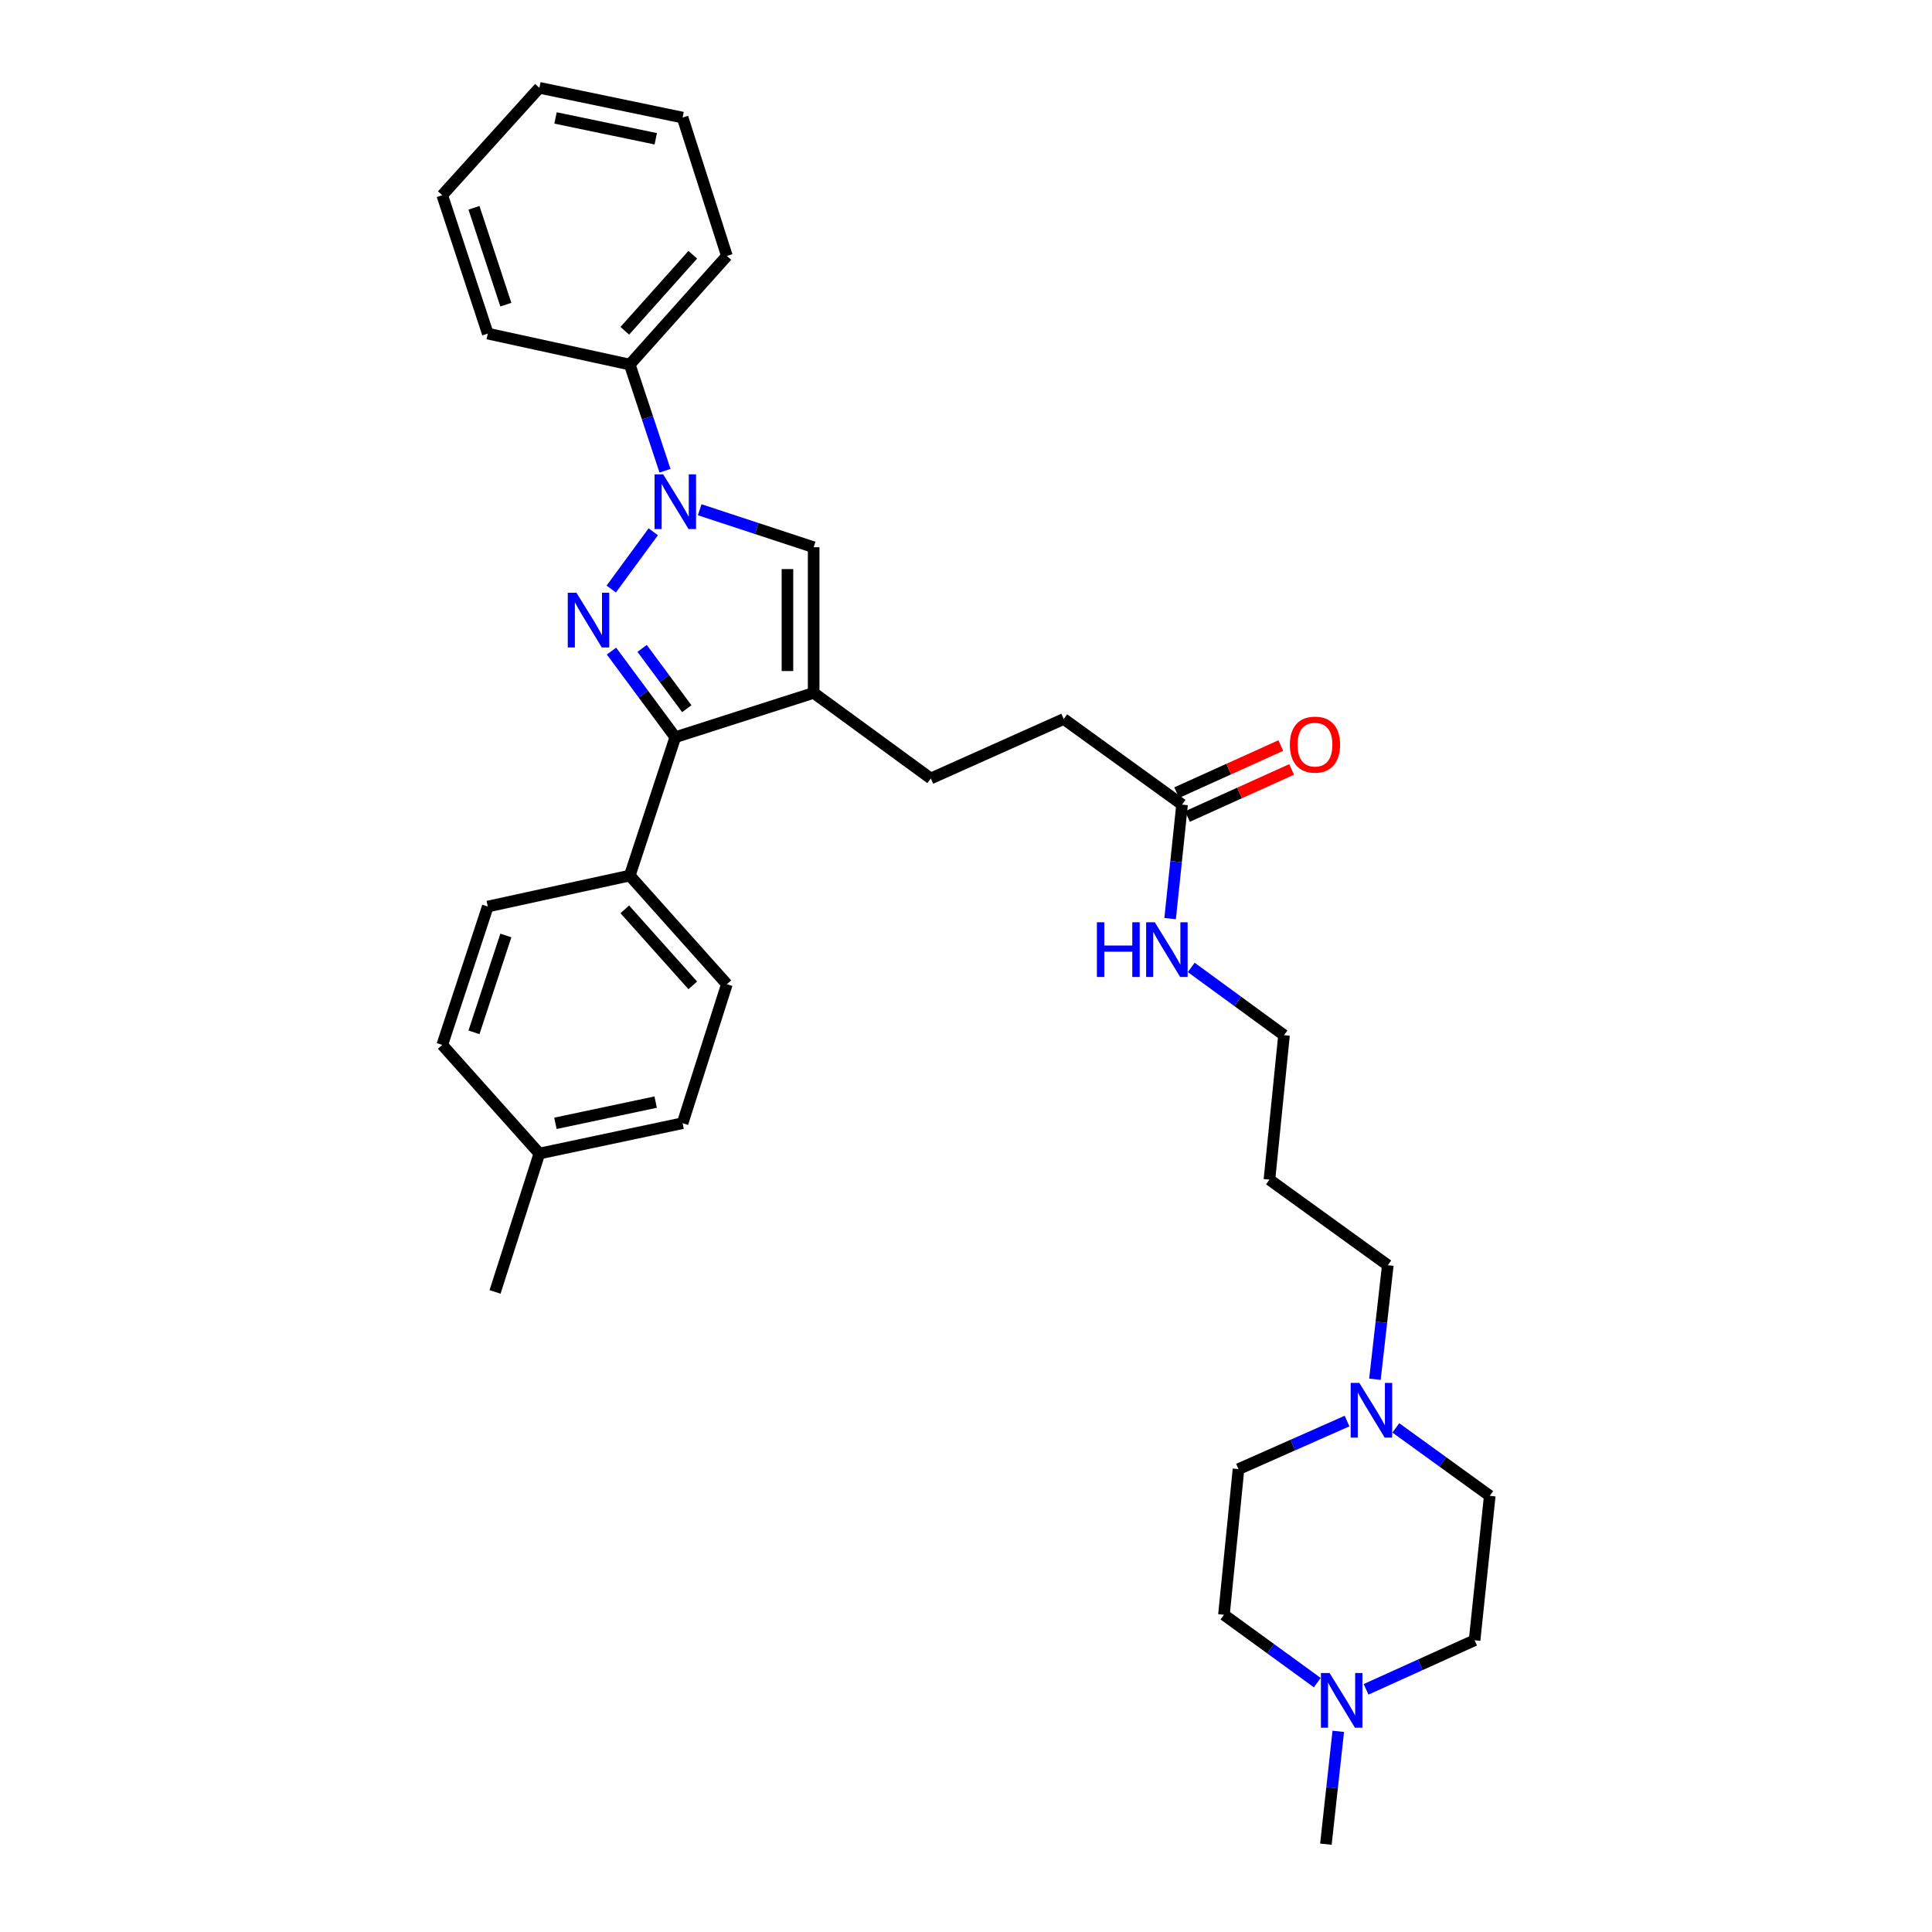 <?xml version='1.0' encoding='iso-8859-1'?>
<svg version='1.1' baseProfile='full'
              xmlns='http://www.w3.org/2000/svg'
                      xmlns:rdkit='http://www.rdkit.org/xml'
                      xmlns:xlink='http://www.w3.org/1999/xlink'
                  xml:space='preserve'
width='1000px' height='1000px' viewBox='0 0 1000 1000'>
<!-- END OF HEADER -->
<rect style='opacity:1.0;fill:#FFFFFF;stroke:none' width='1000' height='1000' x='0' y='0'> </rect>
<path class='bond-0' d='M 316.39,304.89 L 338.121,275.249' style='fill:none;fill-rule:evenodd;stroke:#0000FF;stroke-width:6px;stroke-linecap:butt;stroke-linejoin:miter;stroke-opacity:1' />
<path class='bond-2' d='M 316.504,336.996 L 333.017,359.287' style='fill:none;fill-rule:evenodd;stroke:#0000FF;stroke-width:6px;stroke-linecap:butt;stroke-linejoin:miter;stroke-opacity:1' />
<path class='bond-2' d='M 333.017,359.287 L 349.53,381.578' style='fill:none;fill-rule:evenodd;stroke:#000000;stroke-width:6px;stroke-linecap:butt;stroke-linejoin:miter;stroke-opacity:1' />
<path class='bond-2' d='M 332.359,335.607 L 343.918,351.211' style='fill:none;fill-rule:evenodd;stroke:#0000FF;stroke-width:6px;stroke-linecap:butt;stroke-linejoin:miter;stroke-opacity:1' />
<path class='bond-2' d='M 343.918,351.211 L 355.477,366.815' style='fill:none;fill-rule:evenodd;stroke:#000000;stroke-width:6px;stroke-linecap:butt;stroke-linejoin:miter;stroke-opacity:1' />
<path class='bond-3' d='M 362.155,263.842 L 391.651,273.545' style='fill:none;fill-rule:evenodd;stroke:#0000FF;stroke-width:6px;stroke-linecap:butt;stroke-linejoin:miter;stroke-opacity:1' />
<path class='bond-3' d='M 391.651,273.545 L 421.147,283.249' style='fill:none;fill-rule:evenodd;stroke:#000000;stroke-width:6px;stroke-linecap:butt;stroke-linejoin:miter;stroke-opacity:1' />
<path class='bond-8' d='M 344.21,243.658 L 335.09,216.177' style='fill:none;fill-rule:evenodd;stroke:#0000FF;stroke-width:6px;stroke-linecap:butt;stroke-linejoin:miter;stroke-opacity:1' />
<path class='bond-8' d='M 335.09,216.177 L 325.969,188.697' style='fill:none;fill-rule:evenodd;stroke:#000000;stroke-width:6px;stroke-linecap:butt;stroke-linejoin:miter;stroke-opacity:1' />
<path class='bond-1' d='M 421.147,358.635 L 349.53,381.578' style='fill:none;fill-rule:evenodd;stroke:#000000;stroke-width:6px;stroke-linecap:butt;stroke-linejoin:miter;stroke-opacity:1' />
<path class='bond-9' d='M 421.147,358.635 L 481.775,402.938' style='fill:none;fill-rule:evenodd;stroke:#000000;stroke-width:6px;stroke-linecap:butt;stroke-linejoin:miter;stroke-opacity:1' />
<path class='bond-32' d='M 421.147,358.635 L 421.147,283.249' style='fill:none;fill-rule:evenodd;stroke:#000000;stroke-width:6px;stroke-linecap:butt;stroke-linejoin:miter;stroke-opacity:1' />
<path class='bond-32' d='M 407.58,347.327 L 407.58,294.557' style='fill:none;fill-rule:evenodd;stroke:#000000;stroke-width:6px;stroke-linecap:butt;stroke-linejoin:miter;stroke-opacity:1' />
<path class='bond-6' d='M 349.53,381.578 L 325.969,453.195' style='fill:none;fill-rule:evenodd;stroke:#000000;stroke-width:6px;stroke-linecap:butt;stroke-linejoin:miter;stroke-opacity:1' />
<path class='bond-4' d='M 711.66,713.892 L 714.993,684.382' style='fill:none;fill-rule:evenodd;stroke:#0000FF;stroke-width:6px;stroke-linecap:butt;stroke-linejoin:miter;stroke-opacity:1' />
<path class='bond-4' d='M 714.993,684.382 L 718.326,654.872' style='fill:none;fill-rule:evenodd;stroke:#000000;stroke-width:6px;stroke-linecap:butt;stroke-linejoin:miter;stroke-opacity:1' />
<path class='bond-17' d='M 722.477,739.075 L 746.785,756.656' style='fill:none;fill-rule:evenodd;stroke:#0000FF;stroke-width:6px;stroke-linecap:butt;stroke-linejoin:miter;stroke-opacity:1' />
<path class='bond-17' d='M 746.785,756.656 L 771.093,774.236' style='fill:none;fill-rule:evenodd;stroke:#000000;stroke-width:6px;stroke-linecap:butt;stroke-linejoin:miter;stroke-opacity:1' />
<path class='bond-18' d='M 697.226,735.531 L 669.137,747.972' style='fill:none;fill-rule:evenodd;stroke:#0000FF;stroke-width:6px;stroke-linecap:butt;stroke-linejoin:miter;stroke-opacity:1' />
<path class='bond-18' d='M 669.137,747.972 L 641.049,760.413' style='fill:none;fill-rule:evenodd;stroke:#000000;stroke-width:6px;stroke-linecap:butt;stroke-linejoin:miter;stroke-opacity:1' />
<path class='bond-5' d='M 681.825,870.926 L 657.669,853.366' style='fill:none;fill-rule:evenodd;stroke:#0000FF;stroke-width:6px;stroke-linecap:butt;stroke-linejoin:miter;stroke-opacity:1' />
<path class='bond-5' d='M 657.669,853.366 L 633.512,835.806' style='fill:none;fill-rule:evenodd;stroke:#000000;stroke-width:6px;stroke-linecap:butt;stroke-linejoin:miter;stroke-opacity:1' />
<path class='bond-24' d='M 692.689,896.134 L 689.484,925.34' style='fill:none;fill-rule:evenodd;stroke:#0000FF;stroke-width:6px;stroke-linecap:butt;stroke-linejoin:miter;stroke-opacity:1' />
<path class='bond-24' d='M 689.484,925.34 L 686.279,954.545' style='fill:none;fill-rule:evenodd;stroke:#000000;stroke-width:6px;stroke-linecap:butt;stroke-linejoin:miter;stroke-opacity:1' />
<path class='bond-35' d='M 707.076,874.391 L 735.158,861.69' style='fill:none;fill-rule:evenodd;stroke:#0000FF;stroke-width:6px;stroke-linecap:butt;stroke-linejoin:miter;stroke-opacity:1' />
<path class='bond-35' d='M 735.158,861.69 L 763.24,848.989' style='fill:none;fill-rule:evenodd;stroke:#000000;stroke-width:6px;stroke-linecap:butt;stroke-linejoin:miter;stroke-opacity:1' />
<path class='bond-11' d='M 325.969,453.195 L 376.234,509.421' style='fill:none;fill-rule:evenodd;stroke:#000000;stroke-width:6px;stroke-linecap:butt;stroke-linejoin:miter;stroke-opacity:1' />
<path class='bond-11' d='M 323.394,470.671 L 358.58,510.029' style='fill:none;fill-rule:evenodd;stroke:#000000;stroke-width:6px;stroke-linecap:butt;stroke-linejoin:miter;stroke-opacity:1' />
<path class='bond-12' d='M 325.969,453.195 L 252.475,469.219' style='fill:none;fill-rule:evenodd;stroke:#000000;stroke-width:6px;stroke-linecap:butt;stroke-linejoin:miter;stroke-opacity:1' />
<path class='bond-7' d='M 611.835,416.452 L 550.581,372.156' style='fill:none;fill-rule:evenodd;stroke:#000000;stroke-width:6px;stroke-linecap:butt;stroke-linejoin:miter;stroke-opacity:1' />
<path class='bond-10' d='M 614.63,422.632 L 641.582,410.442' style='fill:none;fill-rule:evenodd;stroke:#000000;stroke-width:6px;stroke-linecap:butt;stroke-linejoin:miter;stroke-opacity:1' />
<path class='bond-10' d='M 641.582,410.442 L 668.534,398.253' style='fill:none;fill-rule:evenodd;stroke:#FF0000;stroke-width:6px;stroke-linecap:butt;stroke-linejoin:miter;stroke-opacity:1' />
<path class='bond-10' d='M 609.04,410.271 L 635.991,398.081' style='fill:none;fill-rule:evenodd;stroke:#000000;stroke-width:6px;stroke-linecap:butt;stroke-linejoin:miter;stroke-opacity:1' />
<path class='bond-10' d='M 635.991,398.081 L 662.943,385.891' style='fill:none;fill-rule:evenodd;stroke:#FF0000;stroke-width:6px;stroke-linecap:butt;stroke-linejoin:miter;stroke-opacity:1' />
<path class='bond-13' d='M 611.835,416.452 L 608.745,445.963' style='fill:none;fill-rule:evenodd;stroke:#000000;stroke-width:6px;stroke-linecap:butt;stroke-linejoin:miter;stroke-opacity:1' />
<path class='bond-13' d='M 608.745,445.963 L 605.654,475.474' style='fill:none;fill-rule:evenodd;stroke:#0000FF;stroke-width:6px;stroke-linecap:butt;stroke-linejoin:miter;stroke-opacity:1' />
<path class='bond-26' d='M 325.969,188.697 L 376.234,132.47' style='fill:none;fill-rule:evenodd;stroke:#000000;stroke-width:6px;stroke-linecap:butt;stroke-linejoin:miter;stroke-opacity:1' />
<path class='bond-26' d='M 323.394,171.221 L 358.58,131.862' style='fill:none;fill-rule:evenodd;stroke:#000000;stroke-width:6px;stroke-linecap:butt;stroke-linejoin:miter;stroke-opacity:1' />
<path class='bond-27' d='M 325.969,188.697 L 252.475,172.673' style='fill:none;fill-rule:evenodd;stroke:#000000;stroke-width:6px;stroke-linecap:butt;stroke-linejoin:miter;stroke-opacity:1' />
<path class='bond-14' d='M 481.775,402.938 L 550.581,372.156' style='fill:none;fill-rule:evenodd;stroke:#000000;stroke-width:6px;stroke-linecap:butt;stroke-linejoin:miter;stroke-opacity:1' />
<path class='bond-19' d='M 376.234,509.421 L 353.299,581.363' style='fill:none;fill-rule:evenodd;stroke:#000000;stroke-width:6px;stroke-linecap:butt;stroke-linejoin:miter;stroke-opacity:1' />
<path class='bond-20' d='M 252.475,469.219 L 228.907,540.836' style='fill:none;fill-rule:evenodd;stroke:#000000;stroke-width:6px;stroke-linecap:butt;stroke-linejoin:miter;stroke-opacity:1' />
<path class='bond-20' d='M 261.827,484.202 L 245.329,534.334' style='fill:none;fill-rule:evenodd;stroke:#000000;stroke-width:6px;stroke-linecap:butt;stroke-linejoin:miter;stroke-opacity:1' />
<path class='bond-25' d='M 616.591,500.737 L 640.596,518.273' style='fill:none;fill-rule:evenodd;stroke:#0000FF;stroke-width:6px;stroke-linecap:butt;stroke-linejoin:miter;stroke-opacity:1' />
<path class='bond-25' d='M 640.596,518.273 L 664.602,535.809' style='fill:none;fill-rule:evenodd;stroke:#000000;stroke-width:6px;stroke-linecap:butt;stroke-linejoin:miter;stroke-opacity:1' />
<path class='bond-15' d='M 763.24,848.989 L 771.093,774.236' style='fill:none;fill-rule:evenodd;stroke:#000000;stroke-width:6px;stroke-linecap:butt;stroke-linejoin:miter;stroke-opacity:1' />
<path class='bond-16' d='M 633.512,835.806 L 641.049,760.413' style='fill:none;fill-rule:evenodd;stroke:#000000;stroke-width:6px;stroke-linecap:butt;stroke-linejoin:miter;stroke-opacity:1' />
<path class='bond-33' d='M 353.299,581.363 L 279.179,597.062' style='fill:none;fill-rule:evenodd;stroke:#000000;stroke-width:6px;stroke-linecap:butt;stroke-linejoin:miter;stroke-opacity:1' />
<path class='bond-33' d='M 339.369,570.445 L 287.486,581.435' style='fill:none;fill-rule:evenodd;stroke:#000000;stroke-width:6px;stroke-linecap:butt;stroke-linejoin:miter;stroke-opacity:1' />
<path class='bond-21' d='M 228.907,540.836 L 279.179,597.062' style='fill:none;fill-rule:evenodd;stroke:#000000;stroke-width:6px;stroke-linecap:butt;stroke-linejoin:miter;stroke-opacity:1' />
<path class='bond-28' d='M 279.179,597.062 L 256.236,668.695' style='fill:none;fill-rule:evenodd;stroke:#000000;stroke-width:6px;stroke-linecap:butt;stroke-linejoin:miter;stroke-opacity:1' />
<path class='bond-22' d='M 718.326,654.872 L 657.057,610.584' style='fill:none;fill-rule:evenodd;stroke:#000000;stroke-width:6px;stroke-linecap:butt;stroke-linejoin:miter;stroke-opacity:1' />
<path class='bond-23' d='M 657.057,610.584 L 664.602,535.809' style='fill:none;fill-rule:evenodd;stroke:#000000;stroke-width:6px;stroke-linecap:butt;stroke-linejoin:miter;stroke-opacity:1' />
<path class='bond-30' d='M 376.234,132.47 L 353.299,60.853' style='fill:none;fill-rule:evenodd;stroke:#000000;stroke-width:6px;stroke-linecap:butt;stroke-linejoin:miter;stroke-opacity:1' />
<path class='bond-29' d='M 252.475,172.673 L 228.907,101.048' style='fill:none;fill-rule:evenodd;stroke:#000000;stroke-width:6px;stroke-linecap:butt;stroke-linejoin:miter;stroke-opacity:1' />
<path class='bond-29' d='M 261.827,157.688 L 245.329,107.551' style='fill:none;fill-rule:evenodd;stroke:#000000;stroke-width:6px;stroke-linecap:butt;stroke-linejoin:miter;stroke-opacity:1' />
<path class='bond-31' d='M 228.907,101.048 L 279.179,45.455' style='fill:none;fill-rule:evenodd;stroke:#000000;stroke-width:6px;stroke-linecap:butt;stroke-linejoin:miter;stroke-opacity:1' />
<path class='bond-34' d='M 353.299,60.853 L 279.179,45.455' style='fill:none;fill-rule:evenodd;stroke:#000000;stroke-width:6px;stroke-linecap:butt;stroke-linejoin:miter;stroke-opacity:1' />
<path class='bond-34' d='M 339.421,71.826 L 287.537,61.047' style='fill:none;fill-rule:evenodd;stroke:#000000;stroke-width:6px;stroke-linecap:butt;stroke-linejoin:miter;stroke-opacity:1' />
<path  class='atom-0' d='M 298.357 306.789
L 307.637 321.789
Q 308.557 323.269, 310.037 325.949
Q 311.517 328.629, 311.597 328.789
L 311.597 306.789
L 315.357 306.789
L 315.357 335.109
L 311.477 335.109
L 301.517 318.709
Q 300.357 316.789, 299.117 314.589
Q 297.917 312.389, 297.557 311.709
L 297.557 335.109
L 293.877 335.109
L 293.877 306.789
L 298.357 306.789
' fill='#0000FF'/>
<path  class='atom-1' d='M 343.27 245.528
L 352.55 260.528
Q 353.47 262.008, 354.95 264.688
Q 356.43 267.368, 356.51 267.528
L 356.51 245.528
L 360.27 245.528
L 360.27 273.848
L 356.39 273.848
L 346.43 257.448
Q 345.27 255.528, 344.03 253.328
Q 342.83 251.128, 342.47 250.448
L 342.47 273.848
L 338.79 273.848
L 338.79 245.528
L 343.27 245.528
' fill='#0000FF'/>
<path  class='atom-5' d='M 703.587 715.781
L 712.867 730.781
Q 713.787 732.261, 715.267 734.941
Q 716.747 737.621, 716.827 737.781
L 716.827 715.781
L 720.587 715.781
L 720.587 744.101
L 716.707 744.101
L 706.747 727.701
Q 705.587 725.781, 704.347 723.581
Q 703.147 721.381, 702.787 720.701
L 702.787 744.101
L 699.107 744.101
L 699.107 715.781
L 703.587 715.781
' fill='#0000FF'/>
<path  class='atom-6' d='M 688.189 865.942
L 697.469 880.942
Q 698.389 882.422, 699.869 885.102
Q 701.349 887.782, 701.429 887.942
L 701.429 865.942
L 705.189 865.942
L 705.189 894.262
L 701.309 894.262
L 691.349 877.862
Q 690.189 875.942, 688.949 873.742
Q 687.749 871.542, 687.389 870.862
L 687.389 894.262
L 683.709 894.262
L 683.709 865.942
L 688.189 865.942
' fill='#0000FF'/>
<path  class='atom-11' d='M 667.626 385.419
Q 667.626 378.619, 670.986 374.819
Q 674.346 371.019, 680.626 371.019
Q 686.906 371.019, 690.266 374.819
Q 693.626 378.619, 693.626 385.419
Q 693.626 392.299, 690.226 396.219
Q 686.826 400.099, 680.626 400.099
Q 674.386 400.099, 670.986 396.219
Q 667.626 392.339, 667.626 385.419
M 680.626 396.899
Q 684.946 396.899, 687.266 394.019
Q 689.626 391.099, 689.626 385.419
Q 689.626 379.859, 687.266 377.059
Q 684.946 374.219, 680.626 374.219
Q 676.306 374.219, 673.946 377.019
Q 671.626 379.819, 671.626 385.419
Q 671.626 391.139, 673.946 394.019
Q 676.306 396.899, 680.626 396.899
' fill='#FF0000'/>
<path  class='atom-14' d='M 567.754 477.361
L 571.594 477.361
L 571.594 489.401
L 586.074 489.401
L 586.074 477.361
L 589.914 477.361
L 589.914 505.681
L 586.074 505.681
L 586.074 492.601
L 571.594 492.601
L 571.594 505.681
L 567.754 505.681
L 567.754 477.361
' fill='#0000FF'/>
<path  class='atom-14' d='M 597.714 477.361
L 606.994 492.361
Q 607.914 493.841, 609.394 496.521
Q 610.874 499.201, 610.954 499.361
L 610.954 477.361
L 614.714 477.361
L 614.714 505.681
L 610.834 505.681
L 600.874 489.281
Q 599.714 487.361, 598.474 485.161
Q 597.274 482.961, 596.914 482.281
L 596.914 505.681
L 593.234 505.681
L 593.234 477.361
L 597.714 477.361
' fill='#0000FF'/>
</svg>

